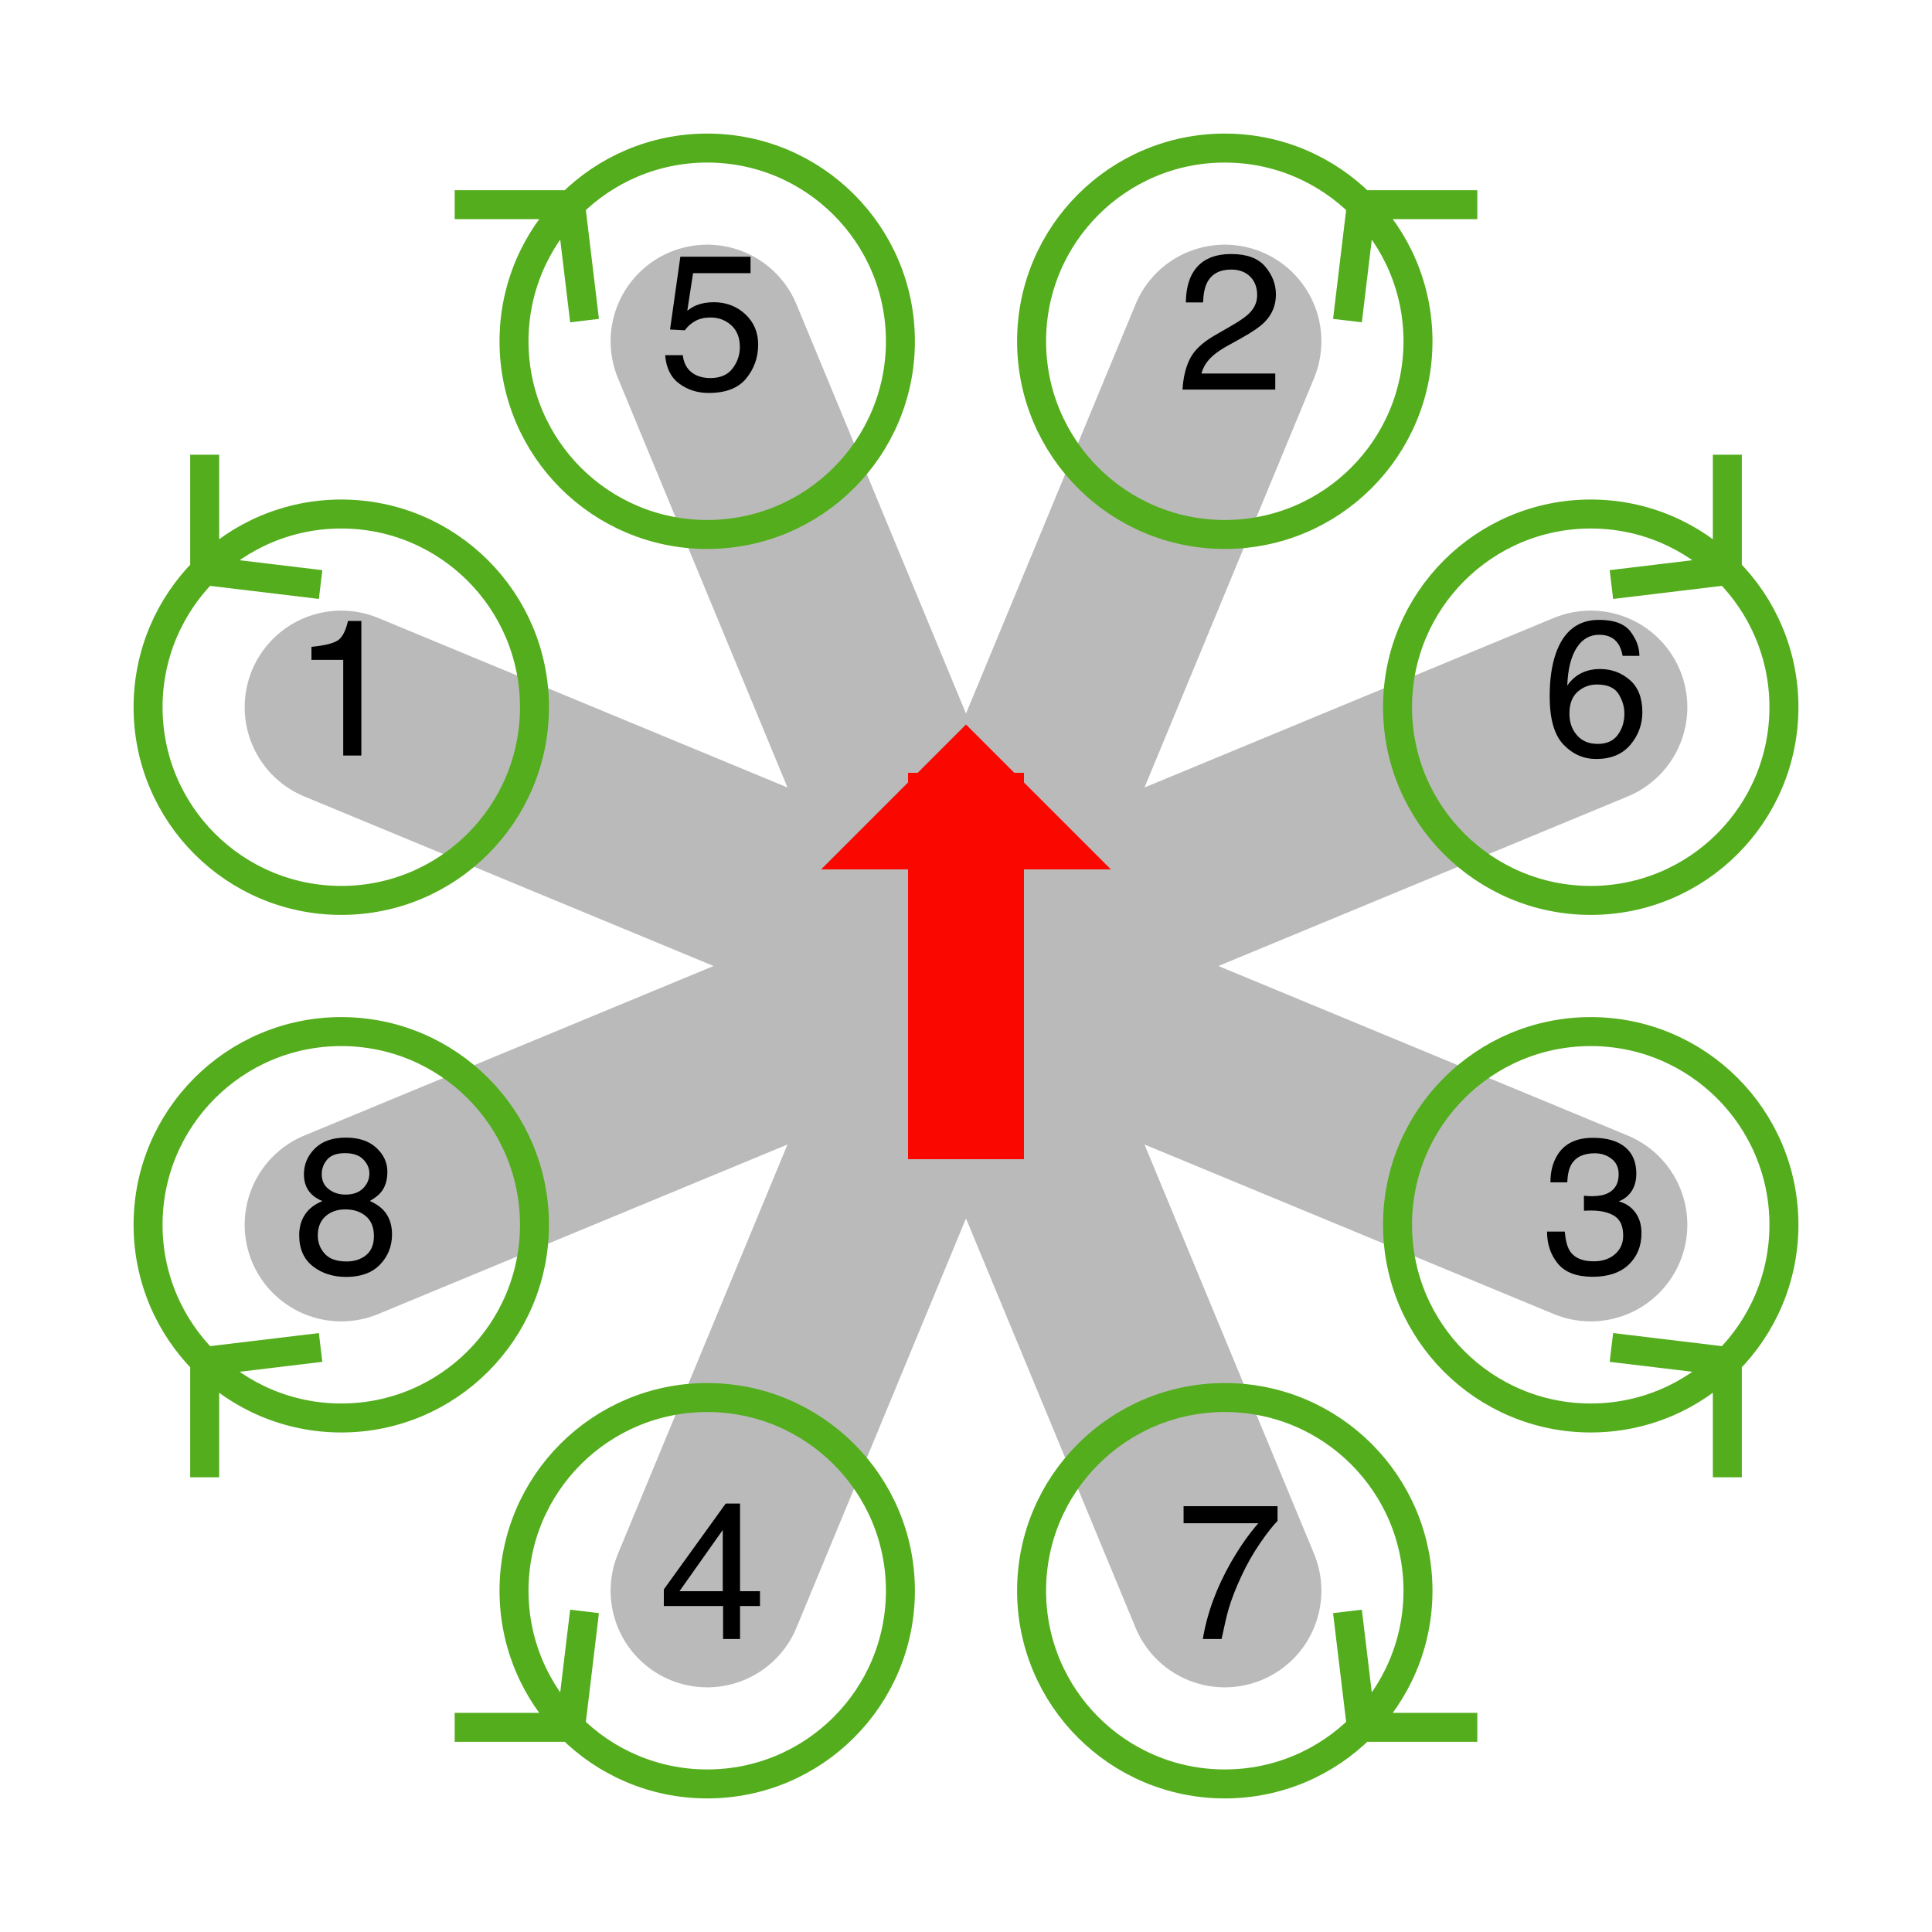 <?xml version="1.0" encoding="UTF-8"?>
<!-- Public domain (CC-BY-SA if you or your laws insist), generated by Jonathan Hudson's svg_model_motors.rb -->
<svg xmlns="http://www.w3.org/2000/svg" xmlns:xlink="http://www.w3.org/1999/xlink" width="200pt" height="200pt" viewBox="0 0 200 200" version="1.1">
<defs>
<g>
<symbol overflow="visible" id="glyph0-0">
<path style="stroke:none;" d=""/>
</symbol>
<symbol overflow="visible" id="glyph0-1">
<path style="stroke:none;" d="M 1.371 -3.145 C 1.805 -4.035 2.648 -4.848 3.906 -5.578 L 5.781 -6.66 C 6.621 -7.148 7.211 -7.566 7.547 -7.91 C 8.082 -8.449 8.352 -9.07 8.352 -9.766 C 8.352 -10.578 8.105 -11.227 7.617 -11.703 C 7.129 -12.184 6.477 -12.422 5.664 -12.422 C 4.461 -12.422 3.625 -11.965 3.164 -11.055 C 2.918 -10.566 2.781 -9.891 2.754 -9.023 L 0.969 -9.023 C 0.988 -10.242 1.211 -11.234 1.641 -12 C 2.402 -13.355 3.746 -14.031 5.672 -14.031 C 7.273 -14.031 8.445 -13.602 9.184 -12.734 C 9.922 -11.867 10.293 -10.906 10.293 -9.844 C 10.293 -8.723 9.898 -7.766 9.109 -6.973 C 8.656 -6.512 7.84 -5.949 6.66 -5.293 L 5.32 -4.551 C 4.684 -4.199 4.184 -3.863 3.82 -3.547 C 3.168 -2.98 2.758 -2.352 2.586 -1.66 L 10.227 -1.66 L 10.227 0 L 0.625 0 C 0.691 -1.203 0.938 -2.254 1.371 -3.145 Z M 1.371 -3.145 "/>
</symbol>
<symbol overflow="visible" id="glyph0-2">
<path style="stroke:none;" d="M 9.117 -12.828 C 9.73 -12.016 10.039 -11.18 10.039 -10.32 L 8.301 -10.32 C 8.195 -10.875 8.031 -11.309 7.805 -11.621 C 7.379 -12.207 6.738 -12.5 5.879 -12.5 C 4.895 -12.5 4.113 -12.047 3.535 -11.137 C 2.957 -10.23 2.633 -8.93 2.57 -7.234 C 2.973 -7.828 3.48 -8.273 4.094 -8.562 C 4.652 -8.824 5.277 -8.953 5.969 -8.953 C 7.141 -8.953 8.16 -8.582 9.031 -7.832 C 9.906 -7.082 10.344 -5.969 10.344 -4.484 C 10.344 -3.215 9.93 -2.09 9.102 -1.109 C 8.273 -0.129 7.098 0.359 5.566 0.359 C 4.258 0.359 3.129 -0.137 2.18 -1.129 C 1.227 -2.121 0.75 -3.793 0.75 -6.141 C 0.75 -7.879 0.965 -9.355 1.387 -10.566 C 2.199 -12.883 3.688 -14.043 5.852 -14.043 C 7.414 -14.043 8.5 -13.637 9.117 -12.828 Z M 7.797 -2.133 C 8.258 -2.754 8.484 -3.488 8.484 -4.336 C 8.484 -5.051 8.281 -5.734 7.871 -6.383 C 7.461 -7.031 6.715 -7.352 5.633 -7.352 C 4.879 -7.352 4.219 -7.102 3.648 -6.602 C 3.078 -6.102 2.793 -5.344 2.793 -4.336 C 2.793 -3.449 3.051 -2.707 3.57 -2.105 C 4.086 -1.504 4.805 -1.203 5.723 -1.203 C 6.648 -1.203 7.34 -1.512 7.797 -2.133 Z M 7.797 -2.133 "/>
</symbol>
<symbol overflow="visible" id="glyph0-3">
<path style="stroke:none;" d="M 1.598 -0.98 C 0.852 -1.891 0.477 -2.996 0.477 -4.297 L 2.312 -4.297 C 2.391 -3.391 2.562 -2.734 2.82 -2.324 C 3.277 -1.59 4.102 -1.219 5.293 -1.219 C 6.219 -1.219 6.961 -1.469 7.52 -1.961 C 8.078 -2.457 8.359 -3.094 8.359 -3.875 C 8.359 -4.84 8.066 -5.516 7.477 -5.898 C 6.887 -6.281 6.066 -6.477 5.02 -6.477 C 4.902 -6.477 4.785 -6.473 4.664 -6.469 C 4.543 -6.465 4.422 -6.461 4.297 -6.453 L 4.297 -8.008 C 4.48 -7.988 4.633 -7.977 4.758 -7.969 C 4.879 -7.961 5.012 -7.961 5.156 -7.961 C 5.812 -7.961 6.355 -8.062 6.777 -8.273 C 7.52 -8.637 7.891 -9.289 7.891 -10.227 C 7.891 -10.922 7.645 -11.457 7.148 -11.836 C 6.652 -12.215 6.078 -12.402 5.422 -12.402 C 4.25 -12.402 3.438 -12.012 2.988 -11.23 C 2.742 -10.801 2.602 -10.188 2.57 -9.395 L 0.828 -9.395 C 0.828 -10.438 1.039 -11.32 1.453 -12.051 C 2.172 -13.352 3.43 -14.004 5.234 -14.004 C 6.66 -14.004 7.766 -13.688 8.547 -13.051 C 9.328 -12.418 9.719 -11.496 9.719 -10.293 C 9.719 -9.434 9.484 -8.738 9.023 -8.203 C 8.738 -7.871 8.367 -7.609 7.91 -7.422 C 8.645 -7.219 9.219 -6.832 9.633 -6.254 C 10.047 -5.68 10.254 -4.973 10.254 -4.141 C 10.254 -2.805 9.812 -1.719 8.938 -0.879 C 8.059 -0.039 6.809 0.383 5.195 0.383 C 3.543 0.383 2.344 -0.074 1.598 -0.98 Z M 1.598 -0.98 "/>
</symbol>
<symbol overflow="visible" id="glyph0-4">
<path style="stroke:none;" d="M 10.461 -13.75 L 10.461 -12.219 C 10.012 -11.781 9.414 -11.023 8.668 -9.941 C 7.922 -8.859 7.262 -7.695 6.688 -6.445 C 6.121 -5.227 5.695 -4.117 5.398 -3.117 C 5.211 -2.473 4.969 -1.434 4.668 0 L 2.727 0 C 3.168 -2.668 4.145 -5.324 5.656 -7.969 C 6.547 -9.52 7.484 -10.855 8.469 -11.984 L 0.734 -11.984 L 0.734 -13.75 Z M 10.461 -13.75 "/>
</symbol>
<symbol overflow="visible" id="glyph0-5">
<path style="stroke:none;" d="M 6.609 -4.953 L 6.609 -11.289 L 2.129 -4.953 Z M 6.641 0 L 6.641 -3.418 L 0.508 -3.418 L 0.508 -5.137 L 6.914 -14.023 L 8.398 -14.023 L 8.398 -4.953 L 10.461 -4.953 L 10.461 -3.418 L 8.398 -3.418 L 8.398 0 Z M 6.641 0 "/>
</symbol>
<symbol overflow="visible" id="glyph0-6">
<path style="stroke:none;" d="M 7.258 -8.773 C 7.691 -9.207 7.91 -9.723 7.91 -10.32 C 7.91 -10.844 7.703 -11.32 7.285 -11.758 C 6.867 -12.195 6.234 -12.414 5.383 -12.414 C 4.535 -12.414 3.922 -12.195 3.547 -11.758 C 3.168 -11.32 2.977 -10.812 2.977 -10.227 C 2.977 -9.566 3.223 -9.055 3.711 -8.68 C 4.199 -8.309 4.773 -8.125 5.438 -8.125 C 6.215 -8.125 6.82 -8.34 7.258 -8.773 Z M 7.574 -1.859 C 8.109 -2.301 8.379 -2.957 8.379 -3.828 C 8.379 -4.734 8.102 -5.422 7.547 -5.891 C 6.996 -6.359 6.285 -6.594 5.422 -6.594 C 4.582 -6.594 3.895 -6.352 3.363 -5.875 C 2.832 -5.395 2.57 -4.734 2.57 -3.887 C 2.57 -3.156 2.812 -2.527 3.297 -1.996 C 3.781 -1.465 4.531 -1.203 5.547 -1.203 C 6.359 -1.203 7.035 -1.422 7.574 -1.859 Z M 1.906 -8.184 C 1.391 -8.703 1.133 -9.383 1.133 -10.215 C 1.133 -11.258 1.512 -12.152 2.266 -12.898 C 3.02 -13.648 4.094 -14.023 5.477 -14.023 C 6.82 -14.023 7.871 -13.672 8.633 -12.965 C 9.395 -12.258 9.773 -11.434 9.773 -10.488 C 9.773 -9.617 9.555 -8.91 9.109 -8.367 C 8.863 -8.062 8.48 -7.766 7.961 -7.469 C 8.539 -7.203 8.992 -6.898 9.328 -6.555 C 9.945 -5.902 10.254 -5.055 10.254 -4.016 C 10.254 -2.785 9.84 -1.738 9.016 -0.883 C 8.188 -0.027 7.02 0.398 5.508 0.398 C 4.148 0.398 2.996 0.031 2.055 -0.707 C 1.113 -1.445 0.645 -2.52 0.645 -3.926 C 0.645 -4.754 0.848 -5.469 1.25 -6.07 C 1.652 -6.672 2.254 -7.133 3.047 -7.453 C 2.559 -7.66 2.18 -7.902 1.906 -8.184 Z M 1.906 -8.184 "/>
</symbol>
<symbol overflow="visible" id="glyph0-7">
<path style="stroke:none;" d="M 1.914 -9.902 L 1.914 -11.25 C 3.184 -11.375 4.07 -11.582 4.57 -11.871 C 5.07 -12.16 5.445 -12.844 5.695 -13.926 L 7.078 -13.926 L 7.078 0 L 5.203 0 L 5.203 -9.902 Z M 1.914 -9.902 "/>
</symbol>
<symbol overflow="visible" id="glyph0-8">
<path style="stroke:none;" d="M 2.469 -3.562 C 2.586 -2.562 3.055 -1.867 3.867 -1.484 C 4.285 -1.289 4.766 -1.191 5.312 -1.191 C 6.355 -1.191 7.125 -1.523 7.625 -2.188 C 8.129 -2.852 8.379 -3.586 8.379 -4.395 C 8.379 -5.371 8.082 -6.125 7.484 -6.66 C 6.891 -7.195 6.176 -7.461 5.344 -7.461 C 4.738 -7.461 4.219 -7.344 3.785 -7.109 C 3.352 -6.875 2.98 -6.551 2.676 -6.133 L 1.152 -6.219 L 2.219 -13.75 L 9.484 -13.75 L 9.484 -12.051 L 3.535 -12.051 L 2.938 -8.164 C 3.266 -8.41 3.574 -8.598 3.867 -8.719 C 4.387 -8.934 4.992 -9.043 5.672 -9.043 C 6.957 -9.043 8.043 -8.629 8.938 -7.805 C 9.828 -6.977 10.273 -5.93 10.273 -4.656 C 10.273 -3.336 9.863 -2.172 9.047 -1.164 C 8.23 -0.152 6.926 0.352 5.137 0.352 C 3.996 0.352 2.988 0.031 2.113 -0.609 C 1.238 -1.25 0.75 -2.234 0.645 -3.562 Z M 2.469 -3.562 "/>
</symbol>
</g>
</defs>
<g id="surface31">
<path style="fill:none;stroke-width:20;stroke-linecap:round;stroke-linejoin:round;stroke:rgb(72.941%,72.941%,72.941%);stroke-opacity:1;stroke-miterlimit:10;" d="M 126.789 35.328 L 73.211 164.672 M 164.672 73.211 L 35.328 126.789 M 164.672 126.789 L 35.328 73.211 M 126.789 164.672 L 73.211 35.328 "/>
<path style="fill:none;stroke-width:3;stroke-linecap:butt;stroke-linejoin:miter;stroke:rgb(32.941%,67.843%,11.373%);stroke-opacity:1;stroke-miterlimit:10;" d="M 146.789 35.328 C 146.789 46.375 137.832 55.328 126.789 55.328 C 115.742 55.328 106.789 46.375 106.789 35.328 C 106.789 24.281 115.742 15.328 126.789 15.328 C 137.832 15.328 146.789 24.281 146.789 35.328 M 140.93 21.188 L 139.488 33.188 M 140.93 21.188 L 152.93 21.188 "/>
<g style="fill:rgb(0%,0%,0%);fill-opacity:1;">
  <use xlink:href="#glyph0-1" x="121.789" y="40.328"/>
</g>
<path style="fill:none;stroke-width:3;stroke-linecap:butt;stroke-linejoin:miter;stroke:rgb(32.941%,67.843%,11.373%);stroke-opacity:1;stroke-miterlimit:10;" d="M 184.672 73.211 C 184.672 84.258 175.719 93.211 164.672 93.211 C 153.625 93.211 144.672 84.258 144.672 73.211 C 144.672 62.168 153.625 53.211 164.672 53.211 C 175.719 53.211 184.672 62.168 184.672 73.211 M 178.812 59.07 L 178.812 47.07 M 178.812 59.07 L 166.812 60.512 "/>
<g style="fill:rgb(0%,0%,0%);fill-opacity:1;">
  <use xlink:href="#glyph0-2" x="159.672" y="78.211"/>
</g>
<path style="fill:none;stroke-width:3;stroke-linecap:butt;stroke-linejoin:miter;stroke:rgb(32.941%,67.843%,11.373%);stroke-opacity:1;stroke-miterlimit:10;" d="M 184.672 126.789 C 184.672 137.832 175.719 146.789 164.672 146.789 C 153.625 146.789 144.672 137.832 144.672 126.789 C 144.672 115.742 153.625 106.789 164.672 106.789 C 175.719 106.789 184.672 115.742 184.672 126.789 M 178.812 140.93 L 178.812 152.93 M 178.812 140.93 L 166.812 139.488 "/>
<g style="fill:rgb(0%,0%,0%);fill-opacity:1;">
  <use xlink:href="#glyph0-3" x="159.672" y="131.789"/>
</g>
<path style="fill:none;stroke-width:3;stroke-linecap:butt;stroke-linejoin:miter;stroke:rgb(32.941%,67.843%,11.373%);stroke-opacity:1;stroke-miterlimit:10;" d="M 146.789 164.672 C 146.789 175.719 137.832 184.672 126.789 184.672 C 115.742 184.672 106.789 175.719 106.789 164.672 C 106.789 153.625 115.742 144.672 126.789 144.672 C 137.832 144.672 146.789 153.625 146.789 164.672 M 140.93 178.812 L 139.488 166.812 M 140.93 178.812 L 152.93 178.812 "/>
<g style="fill:rgb(0%,0%,0%);fill-opacity:1;">
  <use xlink:href="#glyph0-4" x="121.789" y="169.672"/>
</g>
<path style="fill:none;stroke-width:3;stroke-linecap:butt;stroke-linejoin:miter;stroke:rgb(32.941%,67.843%,11.373%);stroke-opacity:1;stroke-miterlimit:10;" d="M 93.211 164.672 C 93.211 175.719 84.258 184.672 73.211 184.672 C 62.168 184.672 53.211 175.719 53.211 164.672 C 53.211 153.625 62.168 144.672 73.211 144.672 C 84.258 144.672 93.211 153.625 93.211 164.672 M 59.07 178.812 L 60.512 166.812 M 59.07 178.812 L 47.07 178.812 "/>
<g style="fill:rgb(0%,0%,0%);fill-opacity:1;">
  <use xlink:href="#glyph0-5" x="68.211" y="169.672"/>
</g>
<path style="fill:none;stroke-width:3;stroke-linecap:butt;stroke-linejoin:miter;stroke:rgb(32.941%,67.843%,11.373%);stroke-opacity:1;stroke-miterlimit:10;" d="M 55.328 126.789 C 55.328 137.832 46.375 146.789 35.328 146.789 C 24.281 146.789 15.328 137.832 15.328 126.789 C 15.328 115.742 24.281 106.789 35.328 106.789 C 46.375 106.789 55.328 115.742 55.328 126.789 M 21.188 140.93 L 21.188 152.93 M 21.188 140.93 L 33.188 139.488 "/>
<g style="fill:rgb(0%,0%,0%);fill-opacity:1;">
  <use xlink:href="#glyph0-6" x="30.328" y="131.789"/>
</g>
<path style="fill:none;stroke-width:3;stroke-linecap:butt;stroke-linejoin:miter;stroke:rgb(32.941%,67.843%,11.373%);stroke-opacity:1;stroke-miterlimit:10;" d="M 55.328 73.211 C 55.328 84.258 46.375 93.211 35.328 93.211 C 24.281 93.211 15.328 84.258 15.328 73.211 C 15.328 62.168 24.281 53.211 35.328 53.211 C 46.375 53.211 55.328 62.168 55.328 73.211 M 21.188 59.07 L 21.188 47.07 M 21.188 59.07 L 33.188 60.512 "/>
<g style="fill:rgb(0%,0%,0%);fill-opacity:1;">
  <use xlink:href="#glyph0-7" x="30.328" y="78.211"/>
</g>
<path style="fill:none;stroke-width:3;stroke-linecap:butt;stroke-linejoin:miter;stroke:rgb(32.941%,67.843%,11.373%);stroke-opacity:1;stroke-miterlimit:10;" d="M 93.211 35.328 C 93.211 46.375 84.258 55.328 73.211 55.328 C 62.168 55.328 53.211 46.375 53.211 35.328 C 53.211 24.281 62.168 15.328 73.211 15.328 C 84.258 15.328 93.211 24.281 93.211 35.328 M 59.07 21.188 L 60.512 33.188 M 59.07 21.188 L 47.07 21.188 "/>
<g style="fill:rgb(0%,0%,0%);fill-opacity:1;">
  <use xlink:href="#glyph0-8" x="68.211" y="40.328"/>
</g>
<path style="fill:none;stroke-width:12;stroke-linecap:butt;stroke-linejoin:bevel;stroke:rgb(98.039%,2.745%,0%);stroke-opacity:1;stroke-miterlimit:10;" d="M 100 80 L 100 120 "/>
<path style=" stroke:none;fill-rule:nonzero;fill:rgb(98.039%,2.745%,0%);fill-opacity:1;" d="M 100 75 L 85 90 L 115 90 L 100 75 "/>
</g>
</svg>
